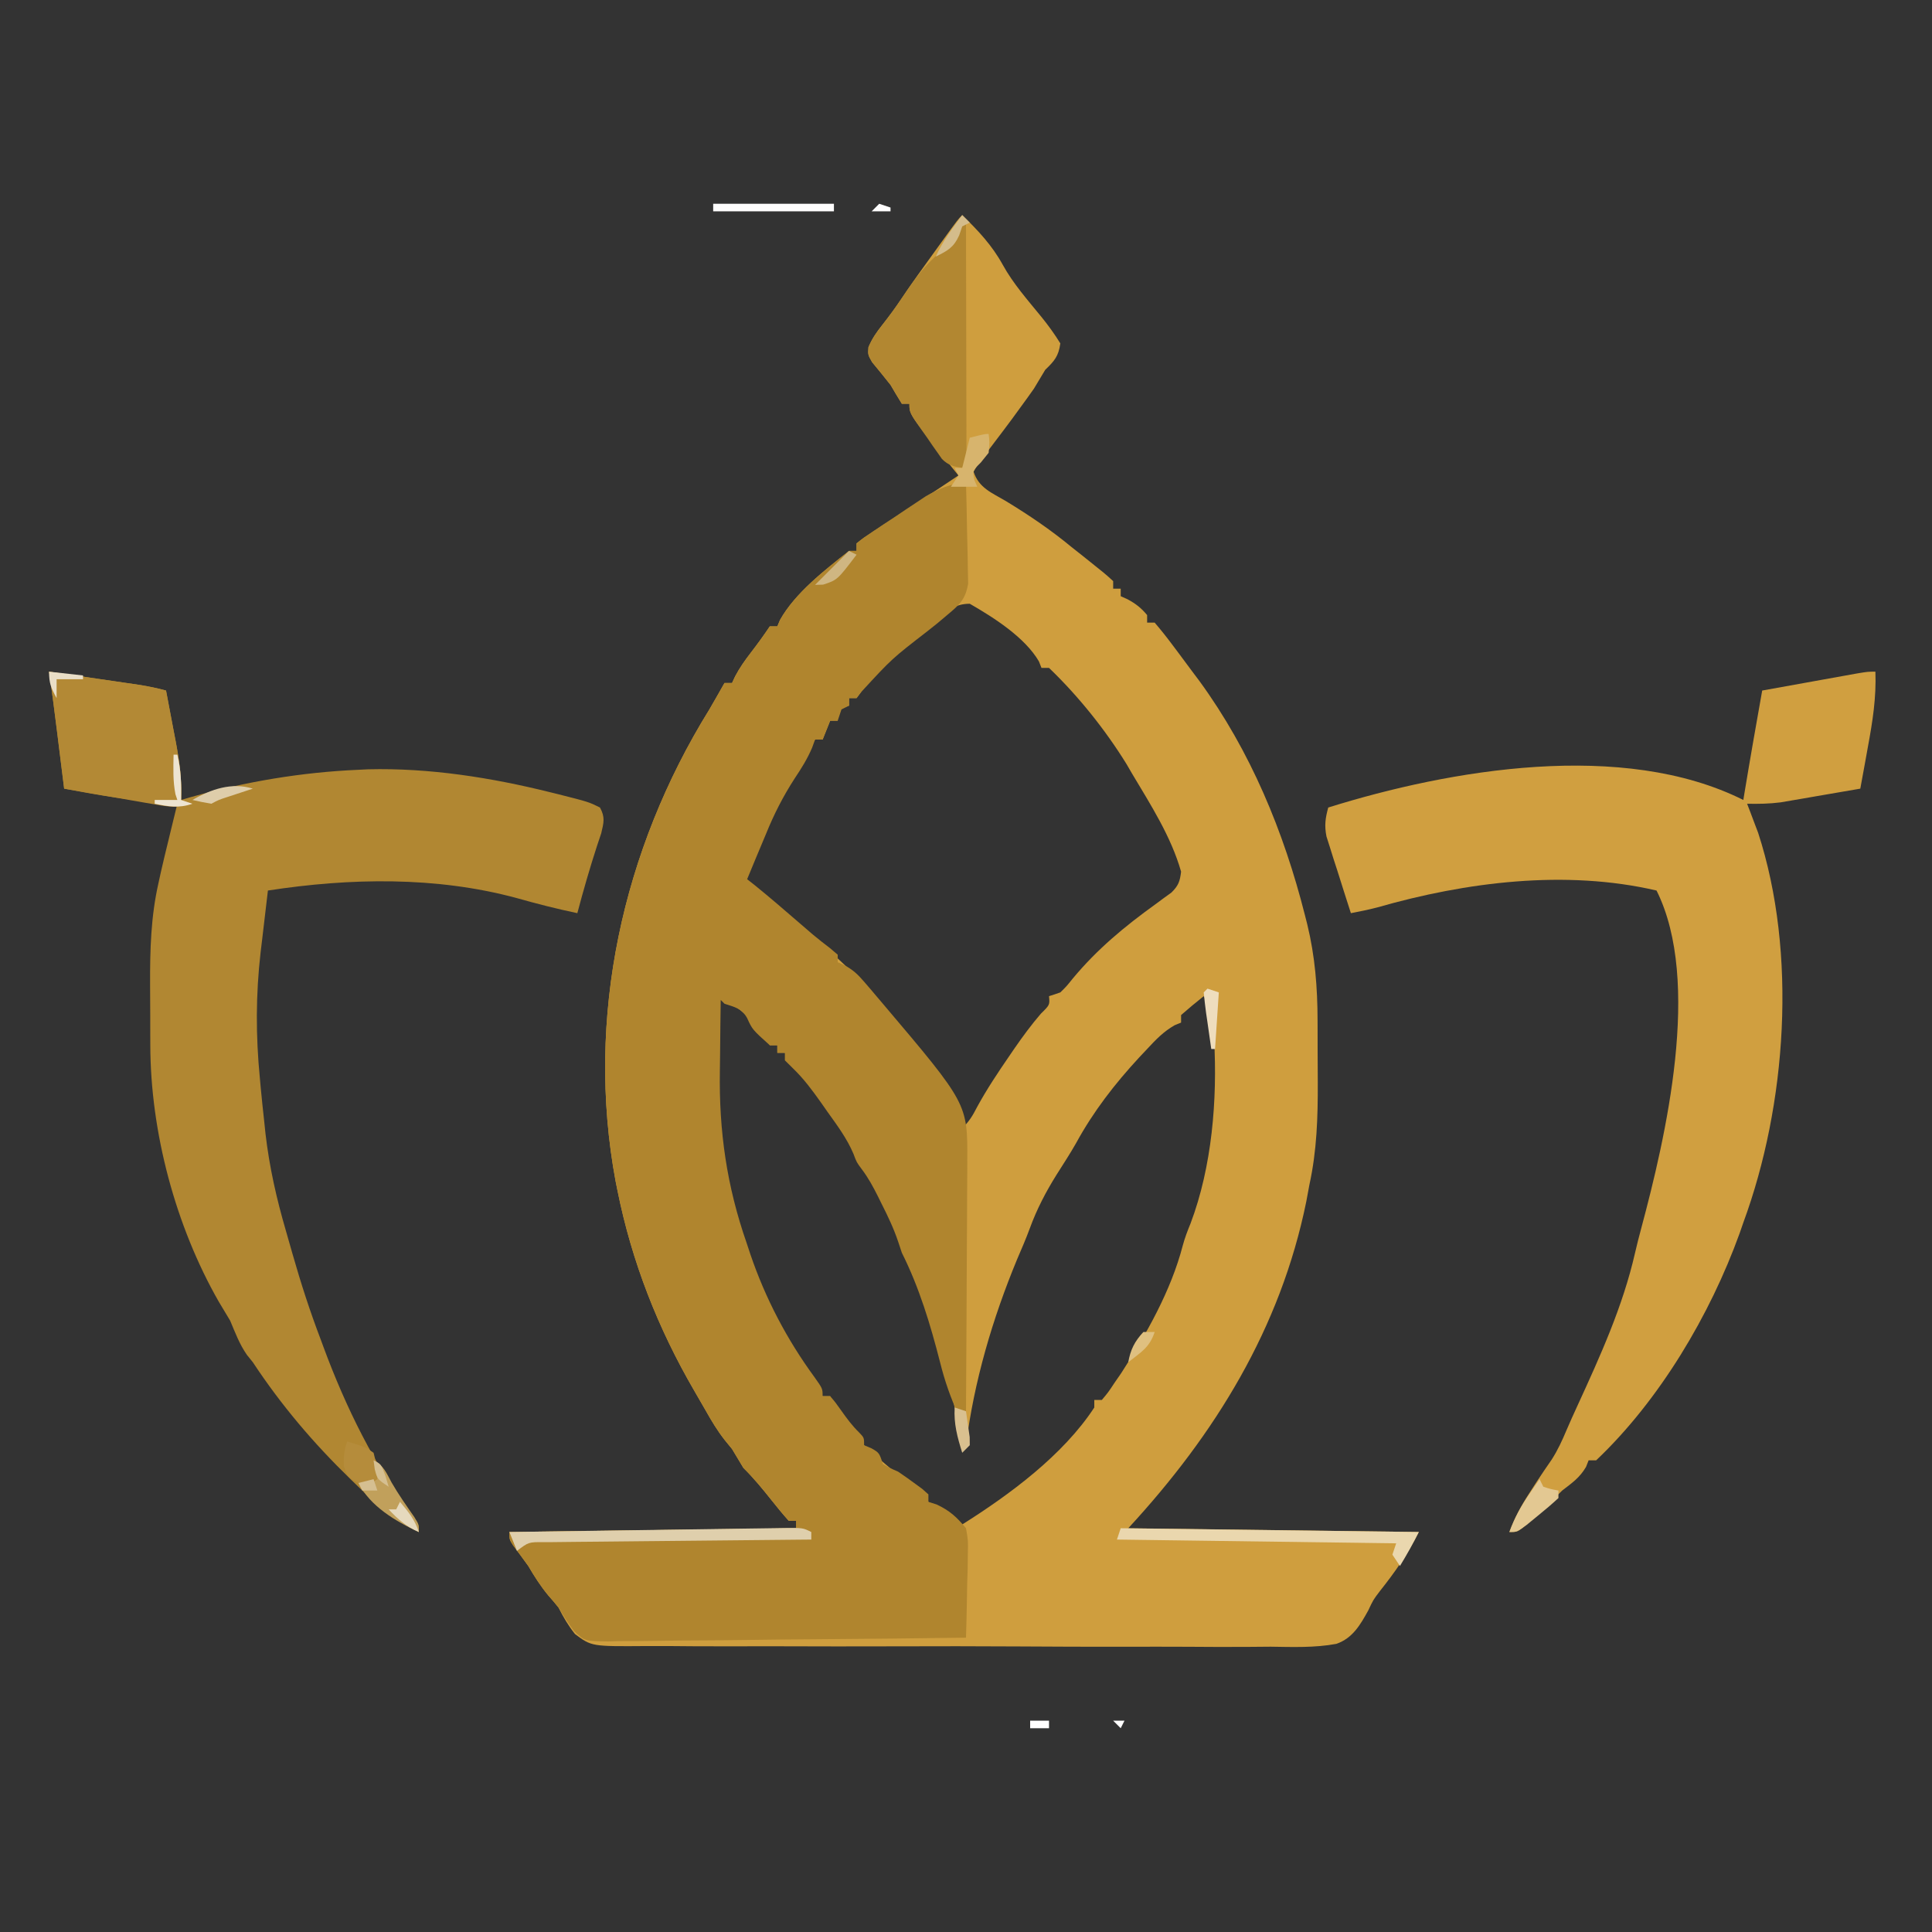 <?xml version="1.0" encoding="UTF-8"?>
<svg version="1.1" xmlns="http://www.w3.org/2000/svg" width="512" height="512">
<rect width="100%" height="100%" fill="#333333" stroke="none"/>
<path d="M0 0 C4.216 4.099 7.908 8.012 10.75 13.188 C13.538 18.245 17.368 22.535 21 27 C22.862 29.299 24.434 31.474 26 34 C25.526 37.407 24.432 38.662 22 41 C20.997 42.665 19.998 44.332 19 46 C17.79 47.722 16.56 49.43 15.312 51.125 C14.272 52.552 14.272 52.552 13.211 54.008 C11.712 56.036 10.196 58.051 8.664 60.055 C7.929 61.027 7.195 61.999 6.438 63 C5.756 63.887 5.074 64.774 4.371 65.688 C3.919 66.451 3.466 67.214 3 68 C4.442 72.326 7.754 73.539 11.5 75.75 C17.666 79.496 23.435 83.396 29 88 C29.985 88.779 30.97 89.557 31.984 90.359 C37.909 95.081 37.909 95.081 40 97 C40 97.66 40 98.32 40 99 C40.66 99 41.32 99 42 99 C42 99.66 42 100.32 42 101 C42.598 101.268 43.196 101.536 43.812 101.812 C45.998 102.999 47.413 104.096 49 106 C49 106.66 49 107.32 49 108 C49.66 108 50.32 108 51 108 C52.649 109.924 54.177 111.846 55.688 113.875 C56.137 114.471 56.586 115.068 57.049 115.682 C58.373 117.449 59.687 119.224 61 121 C61.626 121.834 62.253 122.668 62.898 123.527 C76.414 142.087 85.204 163.348 90.812 185.5 C91.019 186.312 91.226 187.124 91.439 187.961 C93.499 196.422 94.156 204.732 94.168 213.426 C94.171 214.295 94.175 215.163 94.178 216.059 C94.183 217.885 94.185 219.711 94.185 221.537 C94.187 224.295 94.206 227.053 94.225 229.811 C94.255 239.082 93.991 247.901 92 257 C91.724 258.48 91.45 259.961 91.176 261.441 C84.34 294.991 67.069 323.009 44 348 C82.115 348.495 82.115 348.495 121 349 C118.175 354.65 114.646 359.674 110.723 364.608 C108.917 366.981 108.917 366.981 107.609 369.778 C105.499 373.586 103.468 377.147 99.153 378.639 C93.411 379.706 87.567 379.475 81.752 379.392 C79.782 379.403 77.811 379.42 75.841 379.44 C70.504 379.482 65.169 379.454 59.832 379.412 C54.241 379.376 48.651 379.396 43.061 379.408 C33.675 379.419 24.29 379.385 14.905 379.324 C4.058 379.255 -6.787 379.256 -17.634 379.296 C-28.076 379.333 -38.517 379.319 -48.959 379.282 C-53.399 379.267 -57.839 379.27 -62.28 379.288 C-67.51 379.306 -72.738 379.28 -77.968 379.219 C-79.885 379.204 -81.803 379.204 -83.721 379.221 C-98.218 379.332 -98.218 379.332 -102.633 376.031 C-104.421 373.758 -105.705 371.576 -107 369 C-107.885 367.89 -108.799 366.803 -109.75 365.75 C-111.802 363.242 -113.368 360.789 -115 358 C-116.318 356.168 -117.656 354.355 -119.012 352.551 C-120 351 -120 351 -120 349 C-82.38 348.505 -82.38 348.505 -44 348 C-44 347.34 -44 346.68 -44 346 C-44.66 346 -45.32 346 -46 346 C-47.539 344.28 -49.007 342.498 -50.438 340.688 C-52.855 337.64 -55.24 334.736 -58 332 C-59.006 330.337 -60.006 328.67 -61 327 C-61.639 326.216 -62.279 325.433 -62.938 324.625 C-64.88 322.153 -66.397 319.621 -67.936 316.886 C-68.928 315.128 -69.945 313.383 -70.965 311.641 C-80.678 294.946 -87.553 277.422 -91.375 258.438 C-91.53 257.666 -91.686 256.895 -91.846 256.1 C-99.934 212.751 -90.015 168.109 -67 131 C-65.647 128.677 -64.323 126.34 -63 124 C-62.34 124 -61.68 124 -61 124 C-60.598 123.136 -60.598 123.136 -60.188 122.254 C-58.971 119.946 -57.591 118.002 -56 115.938 C-54.249 113.657 -52.597 111.396 -51 109 C-50.34 109 -49.68 109 -49 109 C-48.767 108.441 -48.533 107.881 -48.293 107.305 C-44.262 100.119 -36.422 94.084 -30 89 C-29.34 89 -28.68 89 -28 89 C-28 88.34 -28 87.68 -28 87 C-26.167 85.551 -26.167 85.551 -23.617 83.883 C-22.697 83.276 -21.776 82.669 -20.828 82.043 C-19.854 81.41 -18.879 80.777 -17.875 80.125 C-16.448 79.187 -16.448 79.187 -14.992 78.23 C-13.151 77.021 -11.308 75.814 -9.464 74.61 C-6.63 72.758 -3.812 70.884 -1 69 C-1.519 68.359 -2.039 67.719 -2.574 67.059 C-14 52.887 -14 52.887 -14 50 C-14.66 50 -15.32 50 -16 50 C-17.03 48.352 -18.021 46.679 -19 45 C-20.609 42.969 -22.234 40.957 -23.891 38.965 C-25 37 -25 37 -24.848 34.996 C-23.886 32.731 -22.716 31.053 -21.188 29.125 C-19.437 26.902 -17.788 24.682 -16.219 22.324 C-13.355 18.034 -10.337 13.865 -7.312 9.688 C-6.422 8.453 -6.422 8.453 -5.514 7.193 C-1.129 1.129 -1.129 1.129 0 0 Z M-6.938 107.312 C-7.789 107.979 -7.789 107.979 -8.657 108.659 C-20.046 116.975 -20.046 116.975 -28 128 C-28.66 128 -29.32 128 -30 128 C-30 128.66 -30 129.32 -30 130 C-30.99 130.33 -31.98 130.66 -33 131 C-33 131.99 -33 132.98 -33 134 C-33.66 134 -34.32 134 -35 134 C-35.99 136.475 -35.99 136.475 -37 139 C-37.66 139 -38.32 139 -39 139 C-40.724 141.448 -42.317 143.886 -43.875 146.438 C-44.329 147.175 -44.783 147.912 -45.251 148.671 C-48.272 153.641 -50.889 158.575 -53 164 C-53.914 166.188 -54.831 168.376 -55.75 170.562 C-56.501 172.375 -57.251 174.187 -58 176 C-55.448 178.632 -52.859 180.976 -49.938 183.188 C-46.337 185.955 -42.777 188.764 -39.25 191.625 C-38.368 192.339 -37.487 193.053 -36.578 193.789 C-21.464 206.751 -8.656 224.151 0 242 C1.916 240.084 2.724 238.747 3.938 236.375 C6.51 231.652 9.458 227.241 12.5 222.812 C12.963 222.136 13.425 221.459 13.902 220.761 C16.095 217.595 18.33 214.557 20.844 211.637 C23.211 209.31 23.211 209.31 23 207 C23.99 206.67 24.98 206.34 26 206 C27.646 204.376 27.646 204.376 29.25 202.375 C35.735 194.562 42.997 188.544 51.211 182.631 C51.943 182.089 52.675 181.547 53.43 180.988 C54.092 180.509 54.755 180.03 55.437 179.536 C57.297 177.709 57.697 176.568 58 174 C55.372 164.722 49.906 156.222 45 148 C44.263 146.733 44.263 146.733 43.512 145.441 C37.857 136.309 30.762 127.454 23 120 C22.34 120 21.68 120 21 120 C20.778 119.433 20.557 118.866 20.328 118.281 C16.619 111.911 8.376 106.666 2 103 C-2.005 103 -3.93 104.929 -6.938 107.312 Z M-65 207 C-65.076 211.816 -65.129 216.631 -65.165 221.447 C-65.18 223.077 -65.2 224.707 -65.226 226.337 C-65.481 242.482 -63.472 257.11 -58.125 272.438 C-57.799 273.422 -57.473 274.406 -57.137 275.42 C-53.654 285.658 -48.733 294.859 -43 304 C-42.457 304.868 -41.915 305.735 -41.355 306.629 C-39.288 309.893 -39.288 309.893 -37 313 C-36.34 313 -35.68 313 -35 313 C-34.814 313.66 -34.629 314.32 -34.438 315 C-30.87 322.445 -24.213 327.774 -18 333 C-17.343 333.584 -16.685 334.168 -16.008 334.77 C-15.386 335.32 -14.765 335.87 -14.125 336.438 C-13.571 336.931 -13.016 337.425 -12.445 337.934 C-11.031 339.198 -11.031 339.198 -9 339 C-9 339.66 -9 340.32 -9 341 C-6.982 342.59 -6.982 342.59 -4.5 344.125 C-3.665 344.664 -2.829 345.203 -1.969 345.758 C-1.319 346.168 -0.669 346.578 0 347 C12.554 339.096 26.739 328.643 35 316 C35 315.34 35 314.68 35 314 C35.66 314 36.32 314 37 314 C38.685 311.994 38.685 311.994 40.375 309.438 C40.96 308.591 41.545 307.744 42.148 306.871 C48.8 296.557 55.325 285.069 58.426 273.141 C58.977 271.086 59.688 269.213 60.5 267.25 C66.197 252.188 67.638 234.421 66.75 218.438 C66.712 217.742 66.673 217.046 66.634 216.329 C66.365 212.802 65.878 210.026 64 207 C61.959 208.616 59.959 210.286 58 212 C58 212.66 58 213.32 58 214 C57.443 214.227 56.886 214.454 56.312 214.688 C53.357 216.365 51.284 218.531 49 221 C48.316 221.726 47.631 222.451 46.926 223.199 C40.437 230.217 34.743 237.557 30.16 245.969 C28.537 248.811 26.754 251.548 25 254.312 C22.142 258.89 19.78 263.422 17.922 268.492 C16.9 271.272 15.737 273.969 14.562 276.688 C8.055 292.369 3.111 309.114 1 326 C-0.983 321.635 -1.809 317.179 -2.688 312.5 C-4.168 305.052 -6.149 297.886 -8.562 290.688 C-8.855 289.811 -9.148 288.934 -9.45 288.031 C-11.012 283.489 -12.818 279.286 -15 275 C-15.321 274.033 -15.642 273.066 -15.973 272.07 C-17.164 268.509 -18.745 265.217 -20.438 261.875 C-20.737 261.268 -21.037 260.661 -21.346 260.035 C-22.615 257.507 -23.892 255.144 -25.598 252.883 C-27 251 -27 251 -27.828 248.773 C-29.565 244.662 -32.158 241.241 -34.75 237.625 C-35.263 236.895 -35.776 236.166 -36.305 235.414 C-41.236 228.359 -41.236 228.359 -47 222 C-47.66 222 -48.32 222 -49 222 C-49 221.34 -49 220.68 -49 220 C-49.66 220 -50.32 220 -51 220 C-51.375 219.122 -51.375 219.122 -51.758 218.227 C-53.165 215.705 -54.687 214.249 -56.875 212.375 C-57.553 211.785 -58.231 211.194 -58.93 210.586 C-60.893 209.082 -62.782 208.068 -65 207 Z " fill="#CF9E3E" transform="translate(255,57)"/>
<path d="M0 0 C0.124 4.181 0.215 8.361 0.275 12.543 C0.3 13.964 0.334 15.385 0.377 16.805 C0.438 18.854 0.466 20.9 0.488 22.949 C0.514 24.18 0.541 25.411 0.568 26.678 C-0.157 30.92 -1.747 32.286 -5 35 C-5.839 35.706 -6.678 36.413 -7.543 37.141 C-8.416 37.837 -9.288 38.533 -10.188 39.25 C-19.628 46.55 -19.628 46.55 -27.656 55.262 C-28.321 56.122 -28.321 56.122 -29 57 C-29.66 57 -30.32 57 -31 57 C-31 57.66 -31 58.32 -31 59 C-31.99 59.495 -31.99 59.495 -33 60 C-33.33 60.99 -33.66 61.98 -34 63 C-34.66 63 -35.32 63 -36 63 C-36.66 64.65 -37.32 66.3 -38 68 C-38.66 68 -39.32 68 -40 68 C-40.26 68.717 -40.521 69.433 -40.789 70.172 C-42.055 73.128 -43.588 75.581 -45.375 78.25 C-48.464 83.03 -50.871 87.737 -53 93 C-53.916 95.188 -54.833 97.375 -55.75 99.562 C-56.501 101.375 -57.251 103.187 -58 105 C-57.319 105.536 -56.639 106.073 -55.938 106.625 C-51.94 109.857 -48.062 113.22 -44.172 116.578 C-43.282 117.344 -43.282 117.344 -42.375 118.125 C-41.804 118.617 -41.233 119.11 -40.645 119.617 C-39.153 120.872 -37.61 122.065 -36.062 123.25 C-35.382 123.828 -34.701 124.405 -34 125 C-34 125.66 -34 126.32 -34 127 C-33.402 127.264 -32.805 127.528 -32.189 127.8 C-29.907 129.051 -28.659 130.231 -26.977 132.195 C-26.433 132.825 -25.89 133.454 -25.331 134.102 C-24.768 134.77 -24.205 135.437 -23.625 136.125 C-22.751 137.151 -22.751 137.151 -21.859 138.199 C0.418 164.497 0.418 164.497 0.341 179.588 C0.341 180.672 0.341 180.672 0.342 181.778 C0.34 184.143 0.317 186.507 0.293 188.871 C0.287 190.52 0.283 192.169 0.28 193.818 C0.269 198.14 0.239 202.462 0.206 206.784 C0.175 211.202 0.162 215.619 0.146 220.037 C0.114 228.692 0.063 237.346 0 246 C-0.66 246.33 -1.32 246.66 -2 247 C-4.091 242.37 -5.649 237.949 -6.875 233 C-9.436 223.006 -12.37 213.247 -17 204 C-17.321 203.033 -17.642 202.066 -17.973 201.07 C-19.164 197.509 -20.745 194.217 -22.438 190.875 C-22.737 190.268 -23.037 189.661 -23.346 189.035 C-24.615 186.507 -25.892 184.144 -27.598 181.883 C-29 180 -29 180 -29.824 177.781 C-31.58 173.627 -34.2 170.159 -36.812 166.5 C-37.334 165.754 -37.855 165.007 -38.393 164.238 C-40.713 160.965 -42.989 157.88 -45.887 155.094 C-46.584 154.403 -47.281 153.712 -48 153 C-48 152.34 -48 151.68 -48 151 C-48.66 151 -49.32 151 -50 151 C-50 150.34 -50 149.68 -50 149 C-50.66 149 -51.32 149 -52 149 C-56.612 144.85 -56.612 144.85 -58 141.812 C-59.43 139.22 -61.27 138.91 -64 138 C-64.33 137.67 -64.66 137.34 -65 137 C-65.076 141.673 -65.129 146.346 -65.165 151.02 C-65.18 152.601 -65.2 154.183 -65.226 155.764 C-65.486 171.748 -63.407 186.295 -58.125 201.438 C-57.636 202.914 -57.636 202.914 -57.137 204.42 C-53.16 216.111 -47.429 227.034 -40.125 237 C-38 240 -38 240 -38 242 C-37.34 242 -36.68 242 -36 242 C-34.598 243.645 -34.598 243.645 -33.062 245.812 C-31.562 247.919 -30.168 249.837 -28.309 251.637 C-27 253 -27 253 -27 255 C-26.361 255.268 -25.721 255.536 -25.062 255.812 C-23 257 -23 257 -22 260 C-20.163 261.054 -20.163 261.054 -18 262 C-16.56 262.967 -15.143 263.968 -13.75 265 C-13.044 265.516 -12.337 266.031 -11.609 266.562 C-10.813 267.274 -10.813 267.274 -10 268 C-10 268.66 -10 269.32 -10 270 C-8.917 270.34 -8.917 270.34 -7.812 270.688 C-4.323 272.316 -2.458 274.03 0 277 C0.568 280.23 0.568 280.23 0.488 283.832 C0.472 285.124 0.456 286.417 0.439 287.748 C0.398 289.103 0.355 290.458 0.312 291.812 C0.287 293.187 0.265 294.561 0.244 295.936 C0.185 299.291 0.103 302.645 0 306 C-13.195 306.185 -26.39 306.328 -39.587 306.414 C-45.714 306.456 -51.841 306.513 -57.968 306.604 C-63.882 306.69 -69.794 306.738 -75.708 306.759 C-77.964 306.774 -80.22 306.803 -82.476 306.846 C-85.637 306.904 -88.794 306.912 -91.956 306.908 C-93.354 306.951 -93.354 306.951 -94.78 306.995 C-101.016 306.916 -101.016 306.916 -103.858 304.27 C-105.385 302.242 -106.692 300.173 -108 298 C-108.875 296.92 -109.769 295.856 -110.688 294.812 C-112.77 292.279 -114.349 289.82 -116 287 C-117.318 285.168 -118.656 283.355 -120.012 281.551 C-121 280 -121 280 -121 278 C-83.38 277.505 -83.38 277.505 -45 277 C-45 276.34 -45 275.68 -45 275 C-45.66 275 -46.32 275 -47 275 C-48.539 273.28 -50.007 271.498 -51.438 269.688 C-53.855 266.64 -56.24 263.736 -59 261 C-60.006 259.337 -61.006 257.67 -62 256 C-62.639 255.216 -63.279 254.433 -63.938 253.625 C-65.88 251.153 -67.397 248.621 -68.936 245.886 C-69.928 244.128 -70.945 242.383 -71.965 240.641 C-81.678 223.946 -88.553 206.422 -92.375 187.438 C-92.53 186.666 -92.686 185.895 -92.846 185.1 C-100.934 141.751 -91.015 97.109 -68 60 C-66.647 57.677 -65.323 55.34 -64 53 C-63.34 53 -62.68 53 -62 53 C-61.732 52.424 -61.464 51.848 -61.188 51.254 C-59.971 48.946 -58.591 47.002 -57 44.938 C-55.249 42.657 -53.597 40.396 -52 38 C-51.34 38 -50.68 38 -50 38 C-49.65 37.161 -49.65 37.161 -49.293 36.305 C-45.262 29.119 -37.422 23.084 -31 18 C-30.34 18 -29.68 18 -29 18 C-29 17.34 -29 16.68 -29 16 C-27.167 14.52 -27.167 14.52 -24.617 12.812 C-23.697 12.196 -22.776 11.58 -21.828 10.945 C-20.854 10.303 -19.879 9.661 -18.875 9 C-17.448 8.037 -17.448 8.037 -15.992 7.055 C-15.064 6.439 -14.136 5.822 -13.18 5.188 C-12.331 4.624 -11.483 4.061 -10.609 3.48 C-7.278 1.59 -3.883 0 0 0 Z " fill="#B0852E" transform="translate(256,128)"/>
<path d="M0 0 C4.417 0.643 8.834 1.29 13.25 1.938 C14.504 2.12 15.759 2.302 17.051 2.49 C18.256 2.667 19.461 2.845 20.703 3.027 C21.813 3.19 22.924 3.352 24.067 3.519 C26.429 3.906 28.695 4.37 31 5 C31.677 8.519 32.34 12.04 33 15.562 C33.191 16.553 33.382 17.544 33.578 18.564 C34.552 23.801 35.239 28.674 35 34 C35.862 33.746 36.725 33.492 37.613 33.23 C52.12 29.14 66.926 26.655 82 26 C83.237 25.938 83.237 25.938 84.5 25.875 C100.821 25.467 117.211 28.069 133 32 C133.682 32.168 134.364 32.336 135.067 32.509 C143.004 34.518 143.004 34.518 146 36 C147.408 38.601 147.007 39.972 146.328 42.848 C145.794 44.439 145.794 44.439 145.25 46.062 C143.315 52.001 141.597 57.963 140 64 C134.575 62.858 129.271 61.514 123.938 60 C102.568 54.217 79.76 54.648 58 58 C57.489 62.249 56.993 66.499 56.5 70.75 C56.357 71.937 56.214 73.124 56.066 74.348 C54.77 85.646 54.767 96.507 55.875 107.812 C55.954 108.682 56.032 109.551 56.113 110.447 C56.382 113.302 56.686 116.15 57 119 C57.12 120.145 57.239 121.29 57.363 122.469 C58.399 131.336 60.278 139.646 62.776 148.199 C63.378 150.26 63.964 152.325 64.547 154.391 C66.728 162.045 69.157 169.562 72 177 C72.241 177.653 72.481 178.306 72.729 178.979 C78.538 194.704 86.425 210.922 96.727 224.23 C98 226 98 226 98 228 C92.071 225.264 87.552 221.624 83 217 C81.947 215.978 80.893 214.959 79.836 213.941 C70.031 204.411 61.545 194.424 54 183 C53.484 182.361 52.969 181.721 52.438 181.062 C50.468 178.237 49.334 175.168 48 172 C47.012 170.326 46.011 168.66 45 167 C33.516 146.935 26.864 122 26.832 98.891 C26.829 98.043 26.825 97.195 26.822 96.321 C26.817 94.536 26.815 92.751 26.815 90.966 C26.813 88.271 26.794 85.577 26.775 82.883 C26.744 73.726 26.97 64.976 29 56 C29.313 54.574 29.313 54.574 29.633 53.12 C30.269 50.322 30.939 47.536 31.625 44.75 C31.969 43.329 31.969 43.329 32.32 41.879 C32.876 39.585 33.436 37.292 34 35 C33.259 34.963 32.518 34.925 31.754 34.887 C22.346 34.299 13.25 32.761 4 31 C3.914 30.31 3.829 29.619 3.74 28.908 C3.348 25.751 2.955 22.594 2.562 19.438 C2.428 18.351 2.293 17.265 2.154 16.146 C1.483 10.757 0.794 5.373 0 0 Z " fill="#B18732" transform="translate(13,178)"/>
<path d="M0 0 C0.265 6.879 -0.749 13.246 -2 20 C-2.191 21.061 -2.382 22.122 -2.578 23.215 C-3.046 25.811 -3.52 28.406 -4 31 C-7.874 31.675 -11.749 32.338 -15.625 33 C-16.719 33.191 -17.814 33.382 -18.941 33.578 C-20.005 33.759 -21.068 33.939 -22.164 34.125 C-23.625 34.376 -23.625 34.376 -25.116 34.633 C-28.108 35.014 -30.987 35.063 -34 35 C-33.602 36.034 -33.602 36.034 -33.195 37.09 C-32.842 38.03 -32.489 38.969 -32.125 39.938 C-31.777 40.854 -31.429 41.771 -31.07 42.715 C-20.684 74.594 -23.509 114.795 -35 146 C-35.324 146.935 -35.647 147.869 -35.98 148.832 C-43.809 170.502 -57.176 193.041 -74 209 C-74.66 209 -75.32 209 -76 209 C-76.227 209.577 -76.454 210.155 -76.688 210.75 C-78.348 213.596 -80.392 214.998 -83 217 C-83.784 217.784 -84.567 218.567 -85.375 219.375 C-87.434 221.434 -89.504 223.391 -91.688 225.312 C-92.269 225.824 -92.85 226.336 -93.449 226.863 C-95 228 -95 228 -97 228 C-95.608 224.188 -93.834 220.962 -91.625 217.562 C-91.004 216.6 -90.382 215.637 -89.742 214.645 C-88.437 212.663 -87.101 210.701 -85.75 208.75 C-84.155 206.244 -83.021 203.777 -81.875 201.047 C-80.935 198.849 -79.948 196.676 -78.949 194.504 C-72.919 181.355 -66.94 168.234 -63.707 154.074 C-63.207 151.9 -62.658 149.736 -62.074 147.582 C-55.565 123.328 -45.95 82.101 -58 58 C-82.136 52.382 -108.479 55.732 -131.942 62.459 C-134.279 63.073 -136.628 63.546 -139 64 C-140.207 60.277 -141.387 56.546 -142.562 52.812 C-142.905 51.757 -143.247 50.702 -143.6 49.615 C-143.919 48.594 -144.238 47.572 -144.566 46.52 C-144.865 45.582 -145.163 44.645 -145.471 43.679 C-146.046 40.768 -145.777 38.84 -145 36 C-112.695 25.906 -66.921 18.039 -35 34 C-34.89 33.331 -34.781 32.662 -34.668 31.973 C-33.182 22.969 -31.597 13.984 -30 5 C-26.049 4.286 -22.098 3.574 -18.147 2.864 C-16.802 2.622 -15.458 2.379 -14.114 2.136 C-12.183 1.787 -10.252 1.44 -8.32 1.094 C-6.576 0.78 -6.576 0.78 -4.797 0.459 C-2 0 -2 0 0 0 Z " fill="#D09F40" transform="translate(497,178)"/>
<path d="M0 0 C0.33 0 0.66 0 1 0 C1.023 8.18 1.041 16.359 1.052 24.539 C1.057 28.337 1.064 32.135 1.075 35.933 C1.086 39.596 1.092 43.259 1.095 46.923 C1.097 48.322 1.1 49.722 1.106 51.121 C1.113 53.077 1.113 55.034 1.114 56.99 C1.116 58.104 1.118 59.219 1.12 60.368 C1 63 1 63 0 65 C-2.327 64.612 -3.677 64.321 -5.372 62.633 C-5.77 62.064 -6.168 61.496 -6.578 60.91 C-7.016 60.291 -7.455 59.671 -7.906 59.033 C-8.571 58.058 -8.571 58.058 -9.25 57.062 C-9.709 56.416 -10.168 55.77 -10.641 55.104 C-14 50.289 -14 50.289 -14 48 C-14.66 48 -15.32 48 -16 48 C-17.03 46.352 -18.021 44.679 -19 43 C-20.609 40.969 -22.234 38.957 -23.891 36.965 C-25 35 -25 35 -24.848 32.996 C-23.886 30.731 -22.716 29.053 -21.188 27.125 C-19.368 24.782 -17.648 22.472 -16 20 C-11.795 13.692 -8.398 9.217 -2 5 C-0.588 2.396 -0.588 2.396 0 0 Z " fill="#B28731" transform="translate(255,59)"/>
<path d="M0 0 C4.417 0.643 8.834 1.29 13.25 1.938 C14.504 2.12 15.759 2.302 17.051 2.49 C18.256 2.667 19.461 2.845 20.703 3.027 C21.813 3.19 22.924 3.352 24.067 3.519 C26.429 3.906 28.695 4.37 31 5 C31.677 8.519 32.34 12.04 33 15.562 C33.191 16.553 33.382 17.544 33.578 18.564 C34.552 23.801 35.239 28.674 35 34 C35.99 34.33 36.98 34.66 38 35 C34.159 36.38 31.009 35.692 27.047 35.004 C26.387 34.892 25.726 34.779 25.046 34.663 C22.946 34.304 20.848 33.933 18.75 33.562 C17.323 33.316 15.896 33.071 14.469 32.826 C10.978 32.226 7.488 31.616 4 31 C3.914 30.31 3.829 29.619 3.74 28.908 C3.348 25.751 2.955 22.594 2.562 19.438 C2.428 18.351 2.293 17.265 2.154 16.146 C1.483 10.757 0.794 5.373 0 0 Z " fill="#B38935" transform="translate(13,178)"/>
<path d="M0 0 C26.07 0.33 52.14 0.66 79 1 C77.445 4.111 75.81 7.039 74 10 C73.01 8.515 73.01 8.515 72 7 C72.33 6.01 72.66 5.02 73 4 C36.37 3.505 36.37 3.505 -1 3 C-0.67 2.01 -0.34 1.02 0 0 Z " fill="#EAD7AE" transform="translate(297,405)"/>
<path d="M0 0 C0 0.66 0 1.32 0 2 C-1.422 2.012 -1.422 2.012 -2.872 2.025 C-11.789 2.102 -20.707 2.19 -29.624 2.288 C-34.209 2.338 -38.793 2.384 -43.378 2.422 C-47.801 2.459 -52.222 2.505 -56.644 2.558 C-58.334 2.577 -60.024 2.592 -61.714 2.603 C-64.075 2.62 -66.435 2.649 -68.796 2.681 C-69.852 2.684 -69.852 2.684 -70.928 2.688 C-74.908 2.657 -74.908 2.657 -78 5 C-78.66 3.35 -79.32 1.7 -80 0 C-69.865 -0.154 -59.729 -0.302 -49.594 -0.443 C-44.888 -0.509 -40.182 -0.576 -35.476 -0.648 C-30.937 -0.717 -26.399 -0.782 -21.86 -0.843 C-20.126 -0.867 -18.391 -0.893 -16.657 -0.921 C-14.234 -0.959 -11.81 -0.991 -9.387 -1.022 C-8.304 -1.041 -8.304 -1.041 -7.199 -1.061 C-2.228 -1.114 -2.228 -1.114 0 0 Z " fill="#DFCFAC" transform="translate(215,406)"/>
<path d="M0 0 C2.686 1.343 3.381 3.326 4.781 5.887 C6.619 9.073 8.729 12.064 10.828 15.082 C12 17 12 17 12 19 C5.887 16.179 -0.899 12.203 -4 6 C-2.68 5.67 -1.36 5.34 0 5 C0 3.35 0 1.7 0 0 Z " fill="#C1A05B" transform="translate(99,387)"/>
<path d="M0 0 C4.845 1.497 4.845 1.497 7 3 C7.938 6.688 7.938 6.688 8 10 C7.01 10.66 6.02 11.32 5 12 C0.245 9.684 0.245 9.684 -0.875 6.562 C-0.995 4.1 -0.775 2.326 0 0 Z " fill="#B58C3B" transform="translate(92,382)"/>
<path d="M0 0 C10.56 0 21.12 0 32 0 C32 0.66 32 1.32 32 2 C21.44 2 10.88 2 0 2 C0 1.34 0 0.68 0 0 Z " fill="#FFFEFE" transform="translate(189,54)"/>
<path d="M0 0 C0.33 0.66 0.66 1.32 1 2 C3.025 2.652 3.025 2.652 5 3 C5 3.66 5 4.32 5 5 C3.266 6.606 1.462 8.138 -0.375 9.625 C-1.872 10.851 -1.872 10.851 -3.398 12.102 C-6 14 -6 14 -8 14 C-6.674 10.377 -5.057 7.365 -2.875 4.188 C-2.336 3.397 -1.797 2.607 -1.242 1.793 C-0.832 1.201 -0.422 0.61 0 0 Z " fill="#E3C892" transform="translate(408,392)"/>
<path d="M0 0 C0.25 2.188 0.25 2.188 0 5 C-0.681 5.846 -1.361 6.691 -2.062 7.562 C-4.297 9.788 -4.297 9.788 -3.75 12.312 C-3.502 12.869 -3.255 13.426 -3 14 C-5.31 14 -7.62 14 -10 14 C-9.34 13.01 -8.68 12.02 -8 11 C-8.33 10.34 -8.66 9.68 -9 9 C-8.34 9 -7.68 9 -7 9 C-6.34 6.36 -5.68 3.72 -5 1 C-1 0 -1 0 0 0 Z " fill="#D7B46D" transform="translate(262,115)"/>
<path d="M0 0 C0.99 0.33 1.98 0.66 3 1 C3.222 2.456 3.427 3.915 3.625 5.375 C3.741 6.187 3.857 6.999 3.977 7.836 C3.984 8.55 3.992 9.264 4 10 C3.34 10.66 2.68 11.32 2 12 C0.708 7.88 -0.263 4.332 0 0 Z " fill="#D9C08F" transform="translate(253,373)"/>
<path d="M0 0 C0.33 0 0.66 0 1 0 C1.982 4.053 2.082 7.839 2 12 C2.99 12.33 3.98 12.66 5 13 C1.424 14.238 -1.337 13.749 -5 13 C-5 12.67 -5 12.34 -5 12 C-3.02 12 -1.04 12 1 12 C0.835 11.505 0.67 11.01 0.5 10.5 C-0.207 6.966 -0.06 3.603 0 0 Z " fill="#EDE4D1" transform="translate(46,200)"/>
<path d="M0 0 C0.66 0.66 1.32 1.32 2 2 C1.01 2.495 1.01 2.495 0 3 C-0.268 3.784 -0.536 4.567 -0.812 5.375 C-2.281 8.622 -3.87 9.435 -7 11 C-5.221 6.956 -2.605 3.539 0 0 Z " fill="#D4BC8B" transform="translate(255,57)"/>
<path d="M0 0 C0.99 0.33 1.98 0.66 3 1 C2.67 5.95 2.34 10.9 2 16 C1.67 16 1.34 16 1 16 C0.639 13.522 0.286 11.043 -0.062 8.562 C-0.166 7.855 -0.27 7.148 -0.377 6.42 C-0.627 4.619 -0.818 2.809 -1 1 C-0.67 0.67 -0.34 0.34 0 0 Z " fill="#EEDDBD" transform="translate(320,262)"/>
<path d="M0 0 C0.66 0.33 1.32 0.66 2 1 C-3.094 7.705 -3.094 7.705 -6.875 8.938 C-7.576 8.958 -8.277 8.979 -9 9 C-6 6 -3 3 0 0 Z " fill="#CFB682" transform="translate(225,146)"/>
<path d="M0 0 C-0.94 0.307 -0.94 0.307 -1.898 0.621 C-2.716 0.891 -3.533 1.16 -4.375 1.438 C-5.187 1.704 -5.999 1.971 -6.836 2.246 C-9.01 2.952 -9.01 2.952 -11 4 C-12.677 3.721 -14.346 3.392 -16 3 C-11.083 0.132 -5.536 -1.742 0 0 Z " fill="#DECDAA" transform="translate(67,209)"/>
<path d="M0 0 C2.252 2.688 3.882 4.646 5 8 C1.634 6.557 -0.51 4.667 -3 2 C-2.34 2 -1.68 2 -1 2 C-0.67 1.34 -0.34 0.68 0 0 Z " fill="#E6D9BD" transform="translate(106,398)"/>
<path d="M0 0 C2 1 2 1 3.125 4.062 C3.414 5.032 3.703 6.001 4 7 C1 5 1 5 0.312 2.375 C0.209 1.591 0.106 0.807 0 0 Z M0 5 C0.33 5.99 0.66 6.98 1 8 C-0.32 8 -1.64 8 -3 8 C-3.33 7.34 -3.66 6.68 -4 6 C-2.68 5.67 -1.36 5.34 0 5 Z " fill="#D5BF91" transform="translate(99,387)"/>
<path d="M0 0 C0.99 0 1.98 0 3 0 C1.619 4.142 -0.598 5.322 -4 8 C-3.404 4.66 -2.317 2.495 0 0 Z " fill="#DFC080" transform="translate(303,353)"/>
<path d="M0 0 C2.97 0.33 5.94 0.66 9 1 C9 1.33 9 1.66 9 2 C6.69 2 4.38 2 2 2 C2 3.65 2 5.3 2 7 C0.539 4.353 0 3.106 0 0 Z " fill="#E9DEC7" transform="translate(13,178)"/>
<path d="M0 0 C1.65 0 3.3 0 5 0 C5 0.66 5 1.32 5 2 C3.35 2 1.7 2 0 2 C0 1.34 0 0.68 0 0 Z " fill="#FFFEFE" transform="translate(273,456)"/>
<path d="M0 0 C0.99 0.33 1.98 0.66 3 1 C3 1.33 3 1.66 3 2 C1.35 2 -0.3 2 -2 2 C-1.34 1.34 -0.68 0.68 0 0 Z " fill="#FFFEFE" transform="translate(233,54)"/>
<path d="M0 0 C0.99 0 1.98 0 3 0 C2.67 0.66 2.34 1.32 2 2 C1.34 1.34 0.68 0.68 0 0 Z " fill="#FFFEFE" transform="translate(295,456)"/>
</svg>
